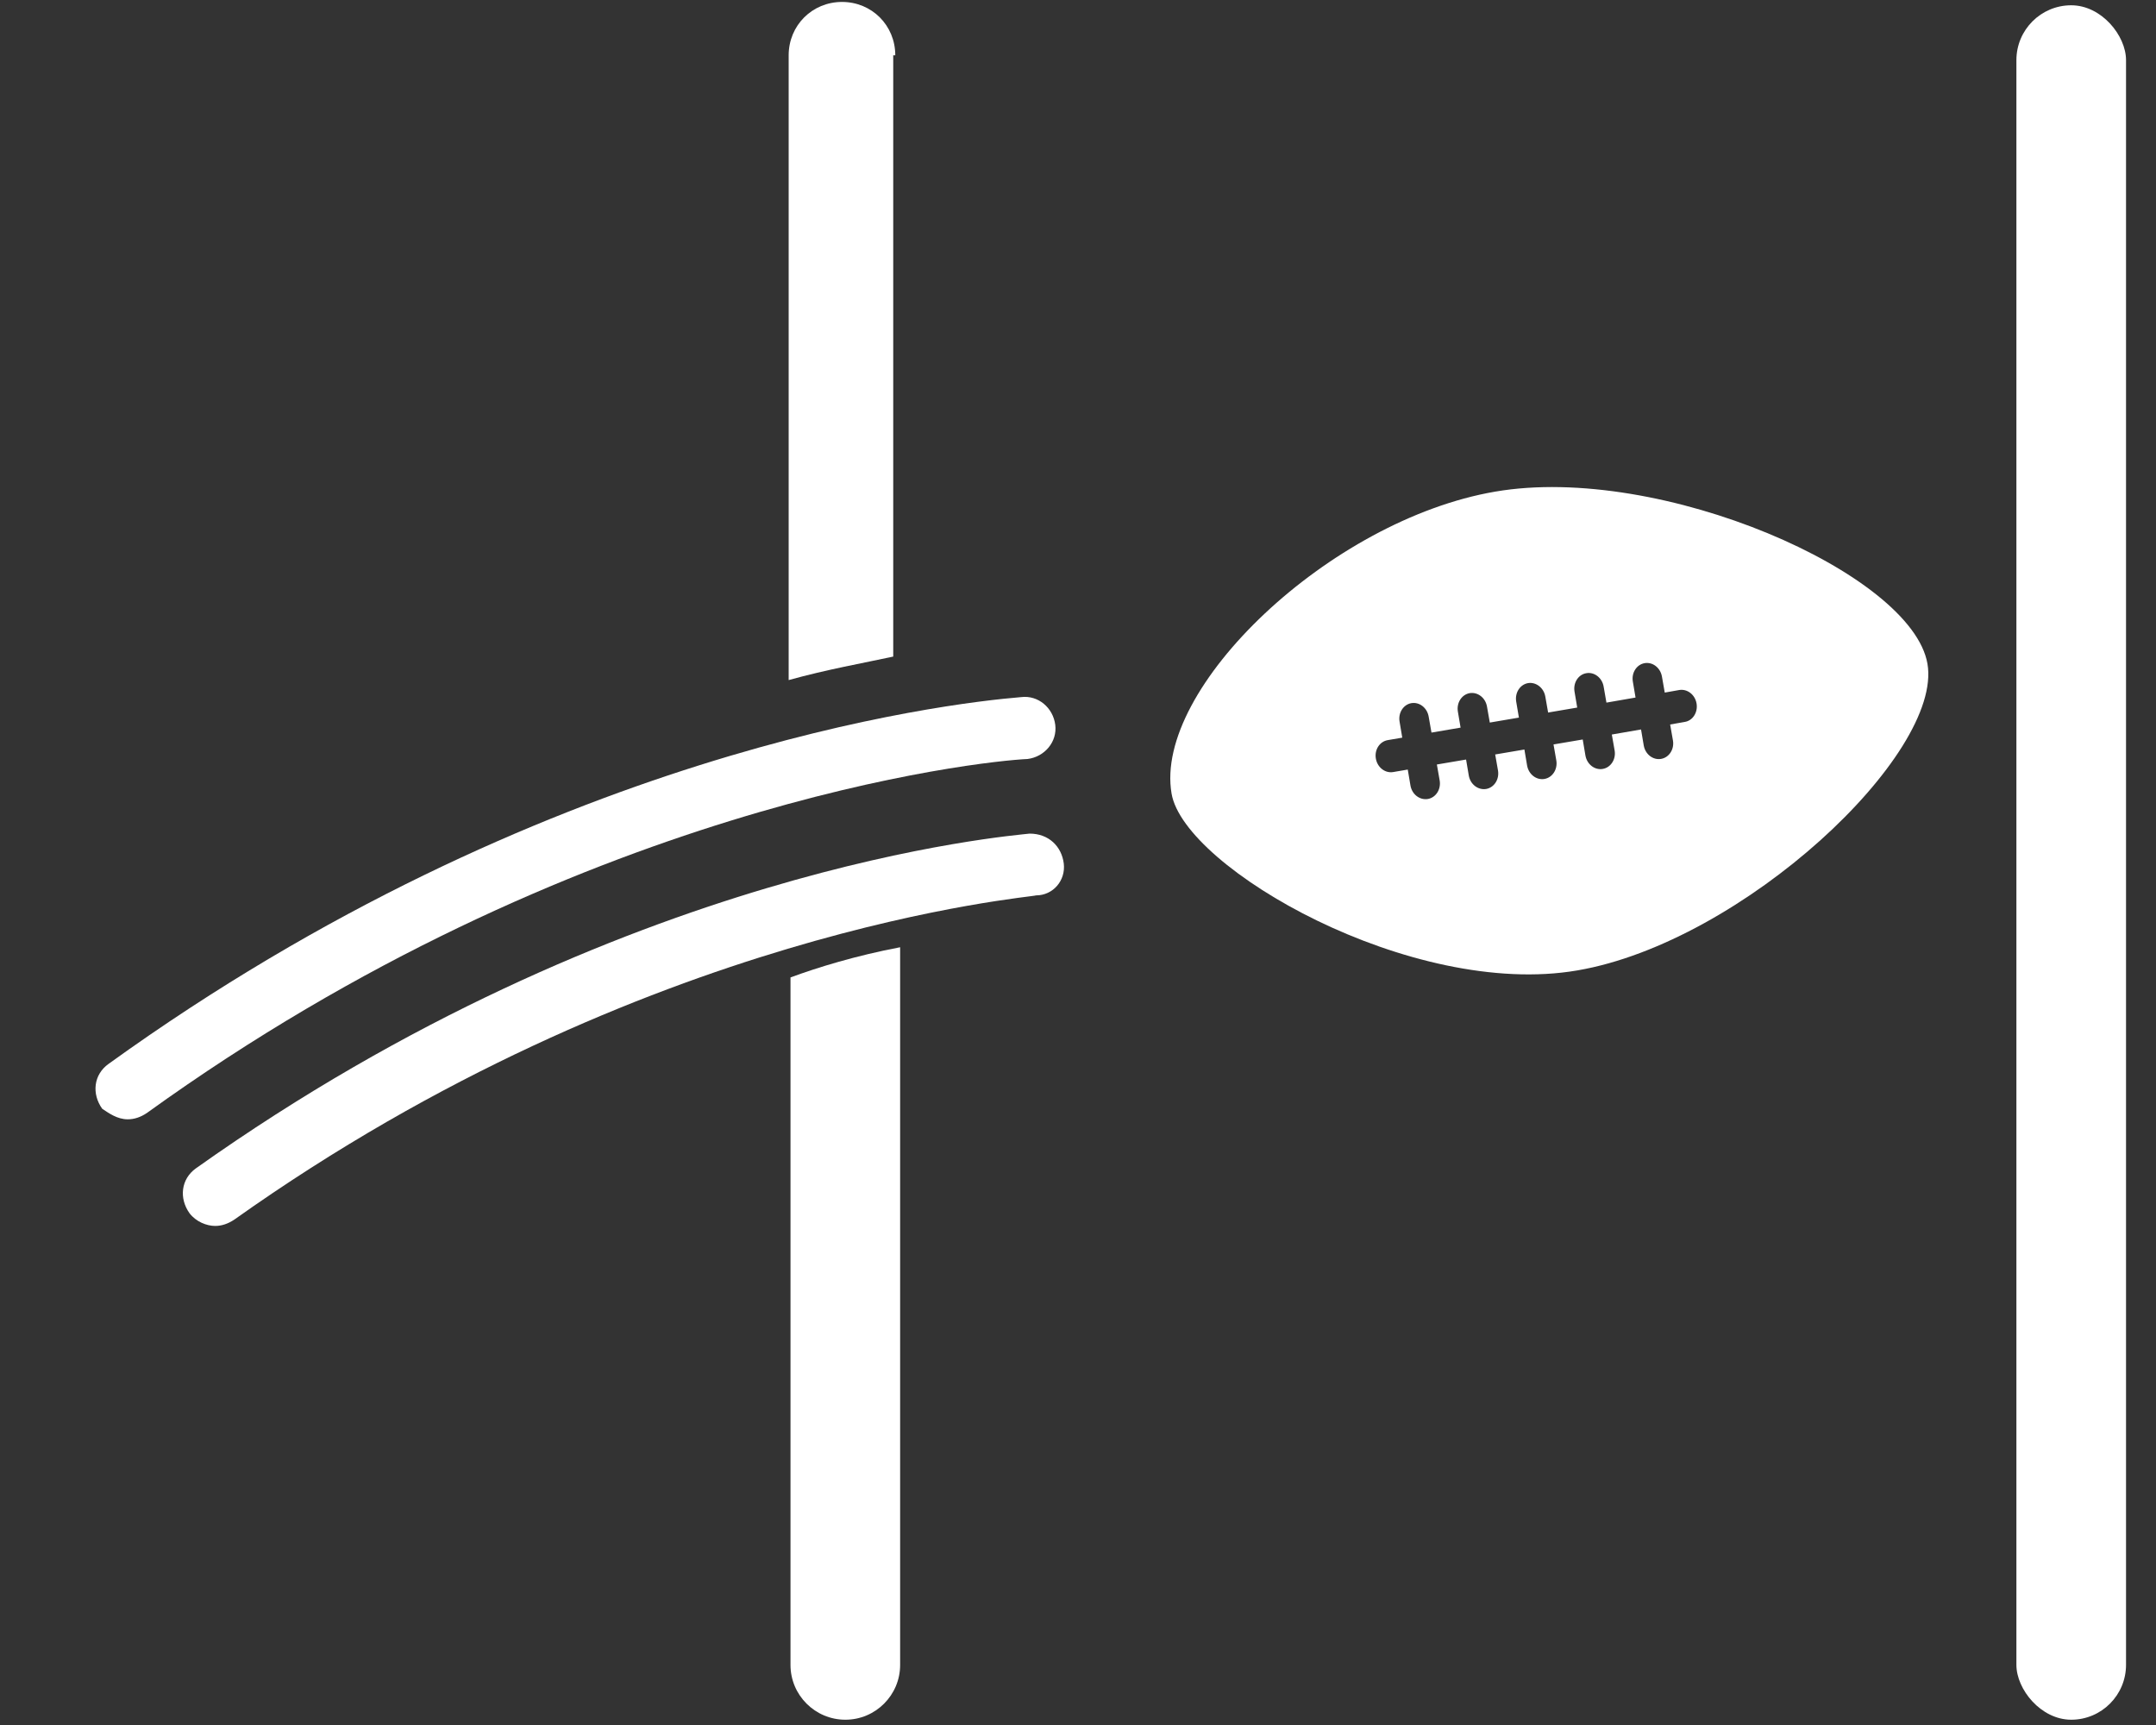 <svg width="20" height="16" viewBox="0 0 20 16" fill="none" xmlns="http://www.w3.org/2000/svg">
<rect x="0" y="0" width="20" height="16" fill="#333333" stroke="none"/>
<g clip-path="url(#clip0_14697_273217)">
<path d="M8.305 0.513C8.305 0.236 8.088 0.018 7.811 0.018C7.534 0.018 7.316 0.236 7.316 0.513V6.308C7.672 6.209 8.009 6.15 8.286 6.09V0.513L8.305 0.513Z" fill="white"/>
<path d="M9.789 6.723C9.769 6.565 9.631 6.446 9.472 6.466C8.76 6.525 5.042 6.96 1.007 9.868C0.868 9.967 0.849 10.145 0.948 10.284C1.007 10.323 1.086 10.382 1.185 10.382C1.244 10.382 1.304 10.363 1.363 10.323C5.339 7.455 9.097 7.059 9.532 7.04C9.69 7.02 9.809 6.881 9.789 6.723H9.789Z" fill="white"/>
<path d="M9.868 8.009C9.848 7.851 9.729 7.732 9.551 7.732C9.393 7.752 5.773 8.029 1.817 10.837C1.679 10.936 1.659 11.114 1.758 11.253C1.818 11.332 1.917 11.371 1.996 11.371C2.055 11.371 2.114 11.352 2.174 11.312C5.991 8.602 9.571 8.325 9.611 8.305C9.769 8.305 9.887 8.167 9.868 8.009L9.868 8.009Z" fill="white"/>
<g clip-path="url(#clip1_14697_273217)">
<path d="M13.87 4.56C12.335 4.823 10.7 6.384 10.868 7.361C10.986 8.053 13.098 9.265 14.632 9.001C16.167 8.738 18.024 6.996 17.88 6.157C17.736 5.319 15.404 4.296 13.87 4.56ZM15.629 6.696L15.493 6.72L15.519 6.868C15.533 6.949 15.484 7.026 15.409 7.039C15.334 7.052 15.262 6.996 15.248 6.914L15.223 6.766L14.952 6.813L14.978 6.961C14.992 7.042 14.943 7.119 14.868 7.132C14.793 7.145 14.721 7.089 14.707 7.007L14.682 6.859L14.411 6.905L14.437 7.053C14.451 7.135 14.402 7.212 14.327 7.225C14.252 7.238 14.18 7.182 14.166 7.1L14.141 6.952L13.87 6.998L13.896 7.146C13.91 7.228 13.861 7.305 13.786 7.318C13.711 7.33 13.639 7.275 13.625 7.193L13.6 7.045L13.329 7.091L13.355 7.239C13.369 7.321 13.32 7.398 13.245 7.411C13.17 7.423 13.098 7.368 13.084 7.286L13.059 7.138L12.924 7.161C12.849 7.174 12.777 7.118 12.763 7.036C12.749 6.954 12.798 6.878 12.873 6.865L13.008 6.842L12.983 6.693C12.969 6.612 13.018 6.535 13.092 6.522C13.167 6.509 13.239 6.565 13.253 6.647L13.279 6.795L13.549 6.749L13.524 6.601C13.51 6.519 13.559 6.442 13.634 6.429C13.708 6.417 13.78 6.472 13.794 6.554L13.82 6.702L14.09 6.656L14.065 6.508C14.051 6.426 14.1 6.349 14.175 6.336C14.249 6.324 14.321 6.38 14.335 6.461L14.361 6.609L14.631 6.563L14.606 6.415C14.592 6.333 14.641 6.256 14.716 6.244C14.79 6.231 14.862 6.287 14.876 6.368L14.902 6.517L15.172 6.47L15.147 6.322C15.133 6.24 15.182 6.164 15.256 6.151C15.331 6.138 15.403 6.194 15.417 6.276L15.443 6.424L15.578 6.4C15.652 6.388 15.724 6.443 15.738 6.525C15.752 6.607 15.703 6.684 15.629 6.696Z" fill="white"/>
</g>
<rect x="18.705" y="0.049" width="1.017" height="15.902" rx="0.509" fill="white"/>
<path fill-rule="evenodd" clip-rule="evenodd" d="M7.333 9.066V9.109V15.443C7.333 15.723 7.561 15.951 7.842 15.951C8.122 15.951 8.35 15.723 8.35 15.443V8.971V8.786C7.939 8.864 7.585 8.973 7.333 9.066Z" fill="white"/>
</g>
<defs>
<clipPath id="clip0_14697_273217">
<rect width="20" height="16" fill="white"/>
</clipPath>
<clipPath id="clip1_14697_273217">
<rect width="7.217" height="4.514" fill="white" transform="translate(10.485 5.133) rotate(-9.744)"/>
</clipPath>
</defs>
</svg>
